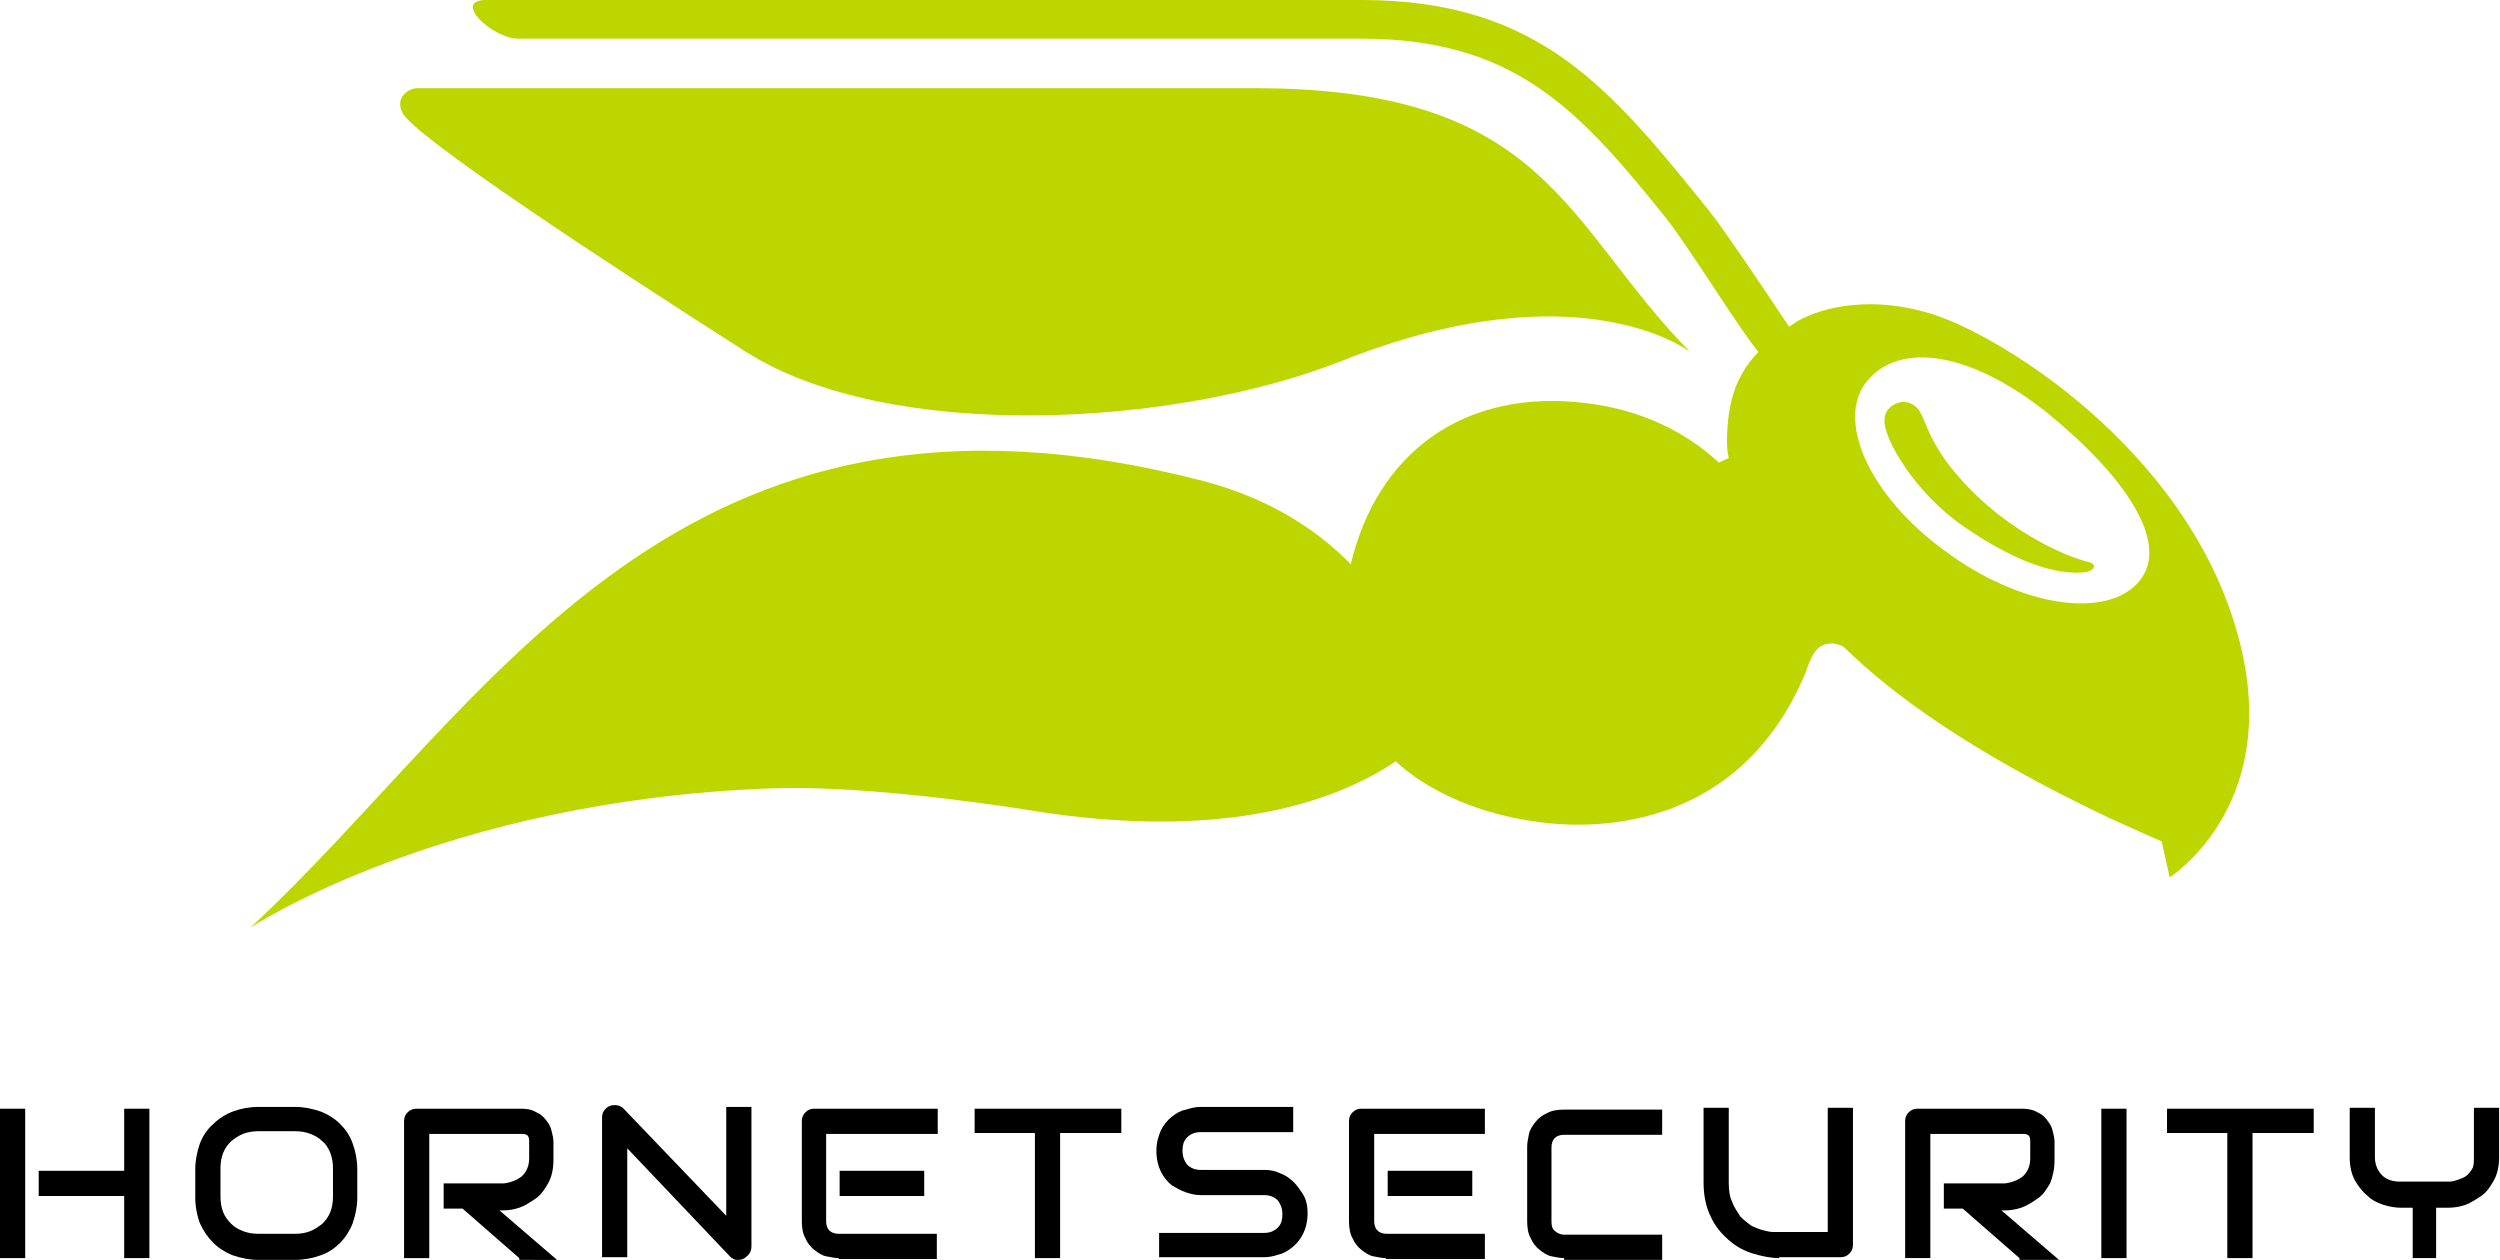 <?xml version="1.0" encoding="utf-8"?>
<!-- Generator: Adobe Illustrator 25.3.1, SVG Export Plug-In . SVG Version: 6.00 Build 0)  -->
<svg version="1.1" id="Ebene_1" xmlns="http://www.w3.org/2000/svg" xmlns:xlink="http://www.w3.org/1999/xlink" x="0px" y="0px"
	 viewBox="0 0 277.8 140" style="enable-background:new 0 0 277.8 140;" xml:space="preserve">
<style type="text/css">
	.st0{fill:#BED600;}
</style>
<g>
	<path d="M28.7,140c-1,0-1.9-0.2-2.8-0.5c-0.8-0.3-1.6-0.8-2.2-1.4c-0.6-0.6-1.1-1.3-1.5-2.2c-0.3-0.8-0.5-1.8-0.5-2.8v-3.2
		c0-1,0.2-1.9,0.5-2.8c0.3-0.8,0.8-1.6,1.5-2.2c0.6-0.6,1.4-1.1,2.2-1.4c0.8-0.3,1.8-0.5,2.8-0.5h4.1c1,0,1.9,0.2,2.8,0.5
		c0.8,0.3,1.6,0.8,2.2,1.4c0.6,0.6,1.1,1.3,1.4,2.2c0.3,0.8,0.5,1.8,0.5,2.8v3.2c0,1-0.2,1.9-0.5,2.8c-0.3,0.8-0.8,1.6-1.4,2.2
		c-0.6,0.6-1.3,1.1-2.2,1.4c-0.8,0.3-1.8,0.5-2.8,0.5H28.7z M28.7,125.7c-0.6,0-1.2,0.1-1.7,0.3c-0.5,0.2-0.9,0.5-1.3,0.8
		c-0.4,0.4-0.7,0.8-0.9,1.3c-0.2,0.5-0.3,1.1-0.3,1.7v3.2c0,0.6,0.1,1.2,0.3,1.7c0.2,0.5,0.5,0.9,0.9,1.3c0.4,0.4,0.8,0.6,1.3,0.8
		c0.5,0.2,1.1,0.3,1.7,0.3h4.1c0.6,0,1.2-0.1,1.7-0.3c0.5-0.2,0.9-0.5,1.3-0.8c0.4-0.4,0.7-0.8,0.9-1.3c0.2-0.5,0.3-1.1,0.3-1.7
		v-3.2c0-0.6-0.1-1.2-0.3-1.7c-0.2-0.5-0.5-1-0.9-1.3c-0.4-0.4-0.8-0.6-1.3-0.8c-0.5-0.2-1.1-0.3-1.7-0.3H28.7z"/>
	<path d="M57.7,139.8l-6.3-5.5l-2.1,0v-2.8H56c0.8-0.1,1.5-0.4,2-0.8c0.5-0.5,0.8-1.1,0.8-2v-1.9c0-0.1,0-0.6-0.3-0.7
		c-0.2-0.1-0.3-0.1-0.5-0.1H47.7v13.8h-2.8v-15.2c0-0.4,0.1-0.7,0.4-1c0.3-0.3,0.6-0.4,1-0.4h11.6c0.7,0,1.2,0.1,1.7,0.4
		c0.5,0.2,0.8,0.5,1.1,0.9c0.3,0.4,0.5,0.7,0.6,1.2c0.1,0.4,0.2,0.8,0.2,1.2v2c0,1-0.2,1.9-0.6,2.6c-0.4,0.7-0.8,1.3-1.4,1.7
		c-0.6,0.4-1.2,0.8-1.8,1c-0.6,0.2-1.2,0.3-1.8,0.3h-0.4l6.4,5.5H57.7z"/>
	<path d="M82,140c-0.2,0-0.3,0-0.5-0.1c-0.2-0.1-0.3-0.2-0.4-0.3l-11.4-12v12.1h-2.8v-15.5c0-0.4,0.1-0.7,0.4-1
		c0.3-0.3,0.6-0.4,1-0.4c0.4,0,0.7,0.1,1,0.4l11.4,11.9v-12.1h2.8v15.5c0,0.4-0.1,0.7-0.4,1C82.7,139.9,82.4,140,82,140z"/>
	<path d="M93.2,139.8c-0.4,0-0.9-0.1-1.4-0.2c-0.5-0.1-0.9-0.4-1.3-0.7c-0.4-0.3-0.8-0.8-1-1.3c-0.3-0.5-0.4-1.2-0.4-1.9v-11.1
		c0-0.4,0.1-0.7,0.4-1c0.3-0.3,0.6-0.4,1-0.4h13.7v2.8H91.8v9.7c0,0.9,0.5,1.4,1.4,1.4h10.9v2.8H93.2z M93.3,132.9v-2.8h9.4v2.8
		H93.3z"/>
	<polygon points="115,139.8 115,125.9 108.3,125.9 108.3,123.2 124.6,123.2 124.6,125.9 117.8,125.9 117.8,139.8 	"/>
	<path d="M128.8,139.8V137h11.7c0.6,0,1.1-0.2,1.5-0.6c0.4-0.4,0.5-0.9,0.5-1.5c0-0.6-0.2-1.1-0.5-1.5c-0.4-0.4-0.9-0.6-1.5-0.6
		h-7.1c-0.5,0-1-0.1-1.6-0.3c-0.6-0.2-1.1-0.5-1.6-0.8c-0.5-0.4-0.9-0.9-1.2-1.5c-0.3-0.6-0.5-1.4-0.5-2.3c0-0.9,0.2-1.6,0.5-2.3
		c0.3-0.6,0.7-1.1,1.2-1.5c0.5-0.4,1-0.7,1.6-0.8c0.6-0.2,1.1-0.3,1.6-0.3h10.3v2.8h-10.3c-0.6,0-1.1,0.2-1.5,0.6
		c-0.4,0.4-0.5,0.9-0.5,1.5c0,0.6,0.2,1.1,0.5,1.5c0.4,0.4,0.9,0.6,1.5,0.6h7.1c0.6,0,1.2,0.1,1.8,0.4c0.6,0.2,1.1,0.6,1.5,1
		c0.4,0.4,0.8,1,1.1,1.5c0.3,0.6,0.4,1.2,0.4,1.9c0,0.9-0.2,1.7-0.5,2.3c-0.3,0.6-0.7,1.1-1.2,1.5c-0.5,0.4-1,0.7-1.5,0.8
		c-0.6,0.2-1.1,0.3-1.6,0.3H128.8z"/>
	<path d="M154,139.8c-0.4,0-0.9-0.1-1.4-0.2c-0.5-0.1-0.9-0.4-1.3-0.7c-0.4-0.3-0.8-0.8-1-1.3c-0.3-0.5-0.4-1.2-0.4-1.9v-11.1
		c0-0.4,0.1-0.7,0.4-1c0.3-0.3,0.6-0.4,1-0.4h13.7v2.8h-12.3v9.7c0,0.9,0.5,1.4,1.4,1.4h10.9v2.8H154z M154.2,132.9v-2.8h9.4v2.8
		H154.2z"/>
	<path d="M173.8,139.8c-0.4,0-0.9-0.1-1.4-0.2c-0.5-0.1-0.9-0.4-1.3-0.7c-0.4-0.3-0.8-0.8-1-1.3c-0.3-0.5-0.4-1.2-0.4-1.9v-8.3
		c0-0.4,0.1-0.9,0.2-1.4c0.1-0.5,0.4-0.9,0.7-1.3c0.3-0.4,0.8-0.8,1.3-1c0.5-0.3,1.2-0.4,1.9-0.4h10.9v2.8h-10.9
		c-0.9,0-1.4,0.5-1.4,1.4v8.3c0,0.4,0.1,0.8,0.4,1c0.2,0.2,0.6,0.4,1,0.4h10.9v2.8H173.8z"/>
	<path d="M197.7,139.8c-0.9,0-1.9-0.2-2.9-0.5c-1-0.3-1.9-0.8-2.7-1.5c-0.8-0.7-1.5-1.5-2-2.6c-0.5-1-0.8-2.3-0.8-3.8v-8.3h2.8v8.3
		c0,0.9,0.1,1.6,0.4,2.2c0.2,0.6,0.6,1.1,0.9,1.6c0.4,0.4,0.8,0.7,1.2,1c0.4,0.2,0.9,0.4,1.3,0.5c0.4,0.1,0.8,0.2,1.1,0.2
		c0.3,0,0.5,0,0.6,0h5.5v-13.8h2.8v15.2c0,0.4-0.1,0.7-0.4,1c-0.3,0.3-0.6,0.4-1,0.4H197.7z"/>
	<path d="M224.4,139.8l-6.3-5.5l-2.1,0v-2.8h6.8c0.8-0.1,1.5-0.4,2-0.8c0.5-0.5,0.8-1.1,0.8-2v-1.9c0-0.1,0-0.6-0.3-0.7
		c-0.2-0.1-0.3-0.1-0.5-0.1h-10.3v13.8h-2.8v-15.2c0-0.4,0.1-0.7,0.4-1c0.3-0.3,0.6-0.4,1-0.4h11.6c0.6,0,1.2,0.1,1.7,0.4
		c0.5,0.2,0.8,0.5,1.1,0.9c0.3,0.4,0.5,0.7,0.6,1.2c0.1,0.4,0.2,0.8,0.2,1.2v2c0,1-0.2,1.9-0.5,2.6c-0.4,0.7-0.8,1.3-1.4,1.7
		c-0.6,0.4-1.2,0.8-1.8,1c-0.6,0.2-1.2,0.3-1.8,0.3h-0.4l6.4,5.5H224.4z"/>
	<rect x="233.5" y="123.2" width="2.8" height="16.6"/>
	<polygon points="247.5,139.8 247.5,125.9 240.8,125.9 240.8,123.2 257.1,123.2 257.1,125.9 250.3,125.9 250.3,139.8 	"/>
	<path d="M268.1,139.8v-5.6h-1.4c-0.5,0-1.1-0.1-1.8-0.3c-0.6-0.2-1.3-0.5-1.8-1c-0.5-0.4-1-1-1.4-1.7c-0.4-0.7-0.6-1.6-0.6-2.6
		v-5.5h2.8v5.5c0,0.8,0.3,1.5,0.8,2c0.5,0.5,1.2,0.7,2,0.7h5.5c0.3,0,0.6-0.1,0.9-0.2c0.3-0.1,0.6-0.2,0.9-0.4
		c0.3-0.2,0.5-0.5,0.7-0.8c0.2-0.3,0.2-0.8,0.2-1.3v-5.5h2.8v5.5c0,1-0.2,1.9-0.6,2.6c-0.4,0.7-0.8,1.3-1.4,1.7
		c-0.6,0.4-1.2,0.8-1.8,1c-0.6,0.2-1.2,0.3-1.8,0.3h-1.4v5.6H268.1z"/>
	<g>
		<rect y="123.2" width="2.8" height="16.6"/>
		<polygon points="13.8,139.8 13.8,132.9 4.3,132.9 4.3,130.1 13.8,130.1 13.8,123.2 16.6,123.2 16.6,139.8 		"/>
	</g>
</g>
<g>
	<path class="st0" d="M231.9,62.4c-2.8-0.7-7.8-3.2-11.8-6.9c-7.5-7-5.4-10.1-8.2-10.8c-0.8-0.2-2.5,0.4-2.5,2
		c-0.1,2,3.3,8,8.8,11.8c7,4.8,11.1,5.3,13.4,5.1C232.6,63.5,233.3,62.7,231.9,62.4"/>
	<path class="st0" d="M248.3,69.3c-6-19.5-25.5-31.7-33.3-34.3c-6.7-2.2-12.3-1-15.3,0.7c-0.3,0.2-0.6,0.4-0.9,0.6
		c-2-3-7.2-10.8-8.9-12.9C179,9.9,171.1,0,151.3,0H54c-3.8,0,0.7,4.3,3.6,4.3h93.7c16.7,0,23.9,7.6,33.4,19.4
		c2.6,3.1,8.7,13.1,10.7,15.4c-2.6,2.7-3.4,5.7-3.5,9.6c0,0.7,0,1.4,0.2,2.2l-1.1,0.5c-3.9-3.6-8.9-5.9-14.7-6.6
		c-13.7-1.7-23.3,5.6-26.2,17.9c-3.8-3.9-9.1-7.3-16.2-9.2C75,38.1,54.6,78.3,27.8,103.1c0,0,21.3-14.2,58-15.5
		c8.6-0.3,20.8,1.2,28.4,2.4c22.4,3.7,34.8-1.3,40.9-5.4c3.6,3.4,9.5,5.9,15.6,6.7c3.3,0.5,21.5,2.7,29.7-16
		c0.4-0.8,0.8-2.7,1.8-3.4c1.2-0.8,2.5-0.2,2.8,0.1c5.2,5.1,14,11.6,29.4,18.9c2.4,1.1,5.8,2.6,5.8,2.6l0.9,4
		C241,97.5,254.5,89.2,248.3,69.3z M237.7,64.6c-3.6,4.3-13.3,2.8-21.6-3.4c-8.4-6.1-12.2-14.6-8.6-18.9c3.6-4.3,11.3-3.3,19.9,3.5
		C235.9,52.7,241.3,60.3,237.7,64.6z"/>
	<path class="st0" d="M82.9,39.1c15.9,10.1,47.5,8.4,66.2,1c26.5-10.5,38.7-1,38.7-1C173.9,25,172,9.8,139.5,9.8H46.4
		c-1.1,0-2.5,1.1-1.7,2.7C45.8,15,67.2,29.1,82.9,39.1z"/>
</g>
</svg>
